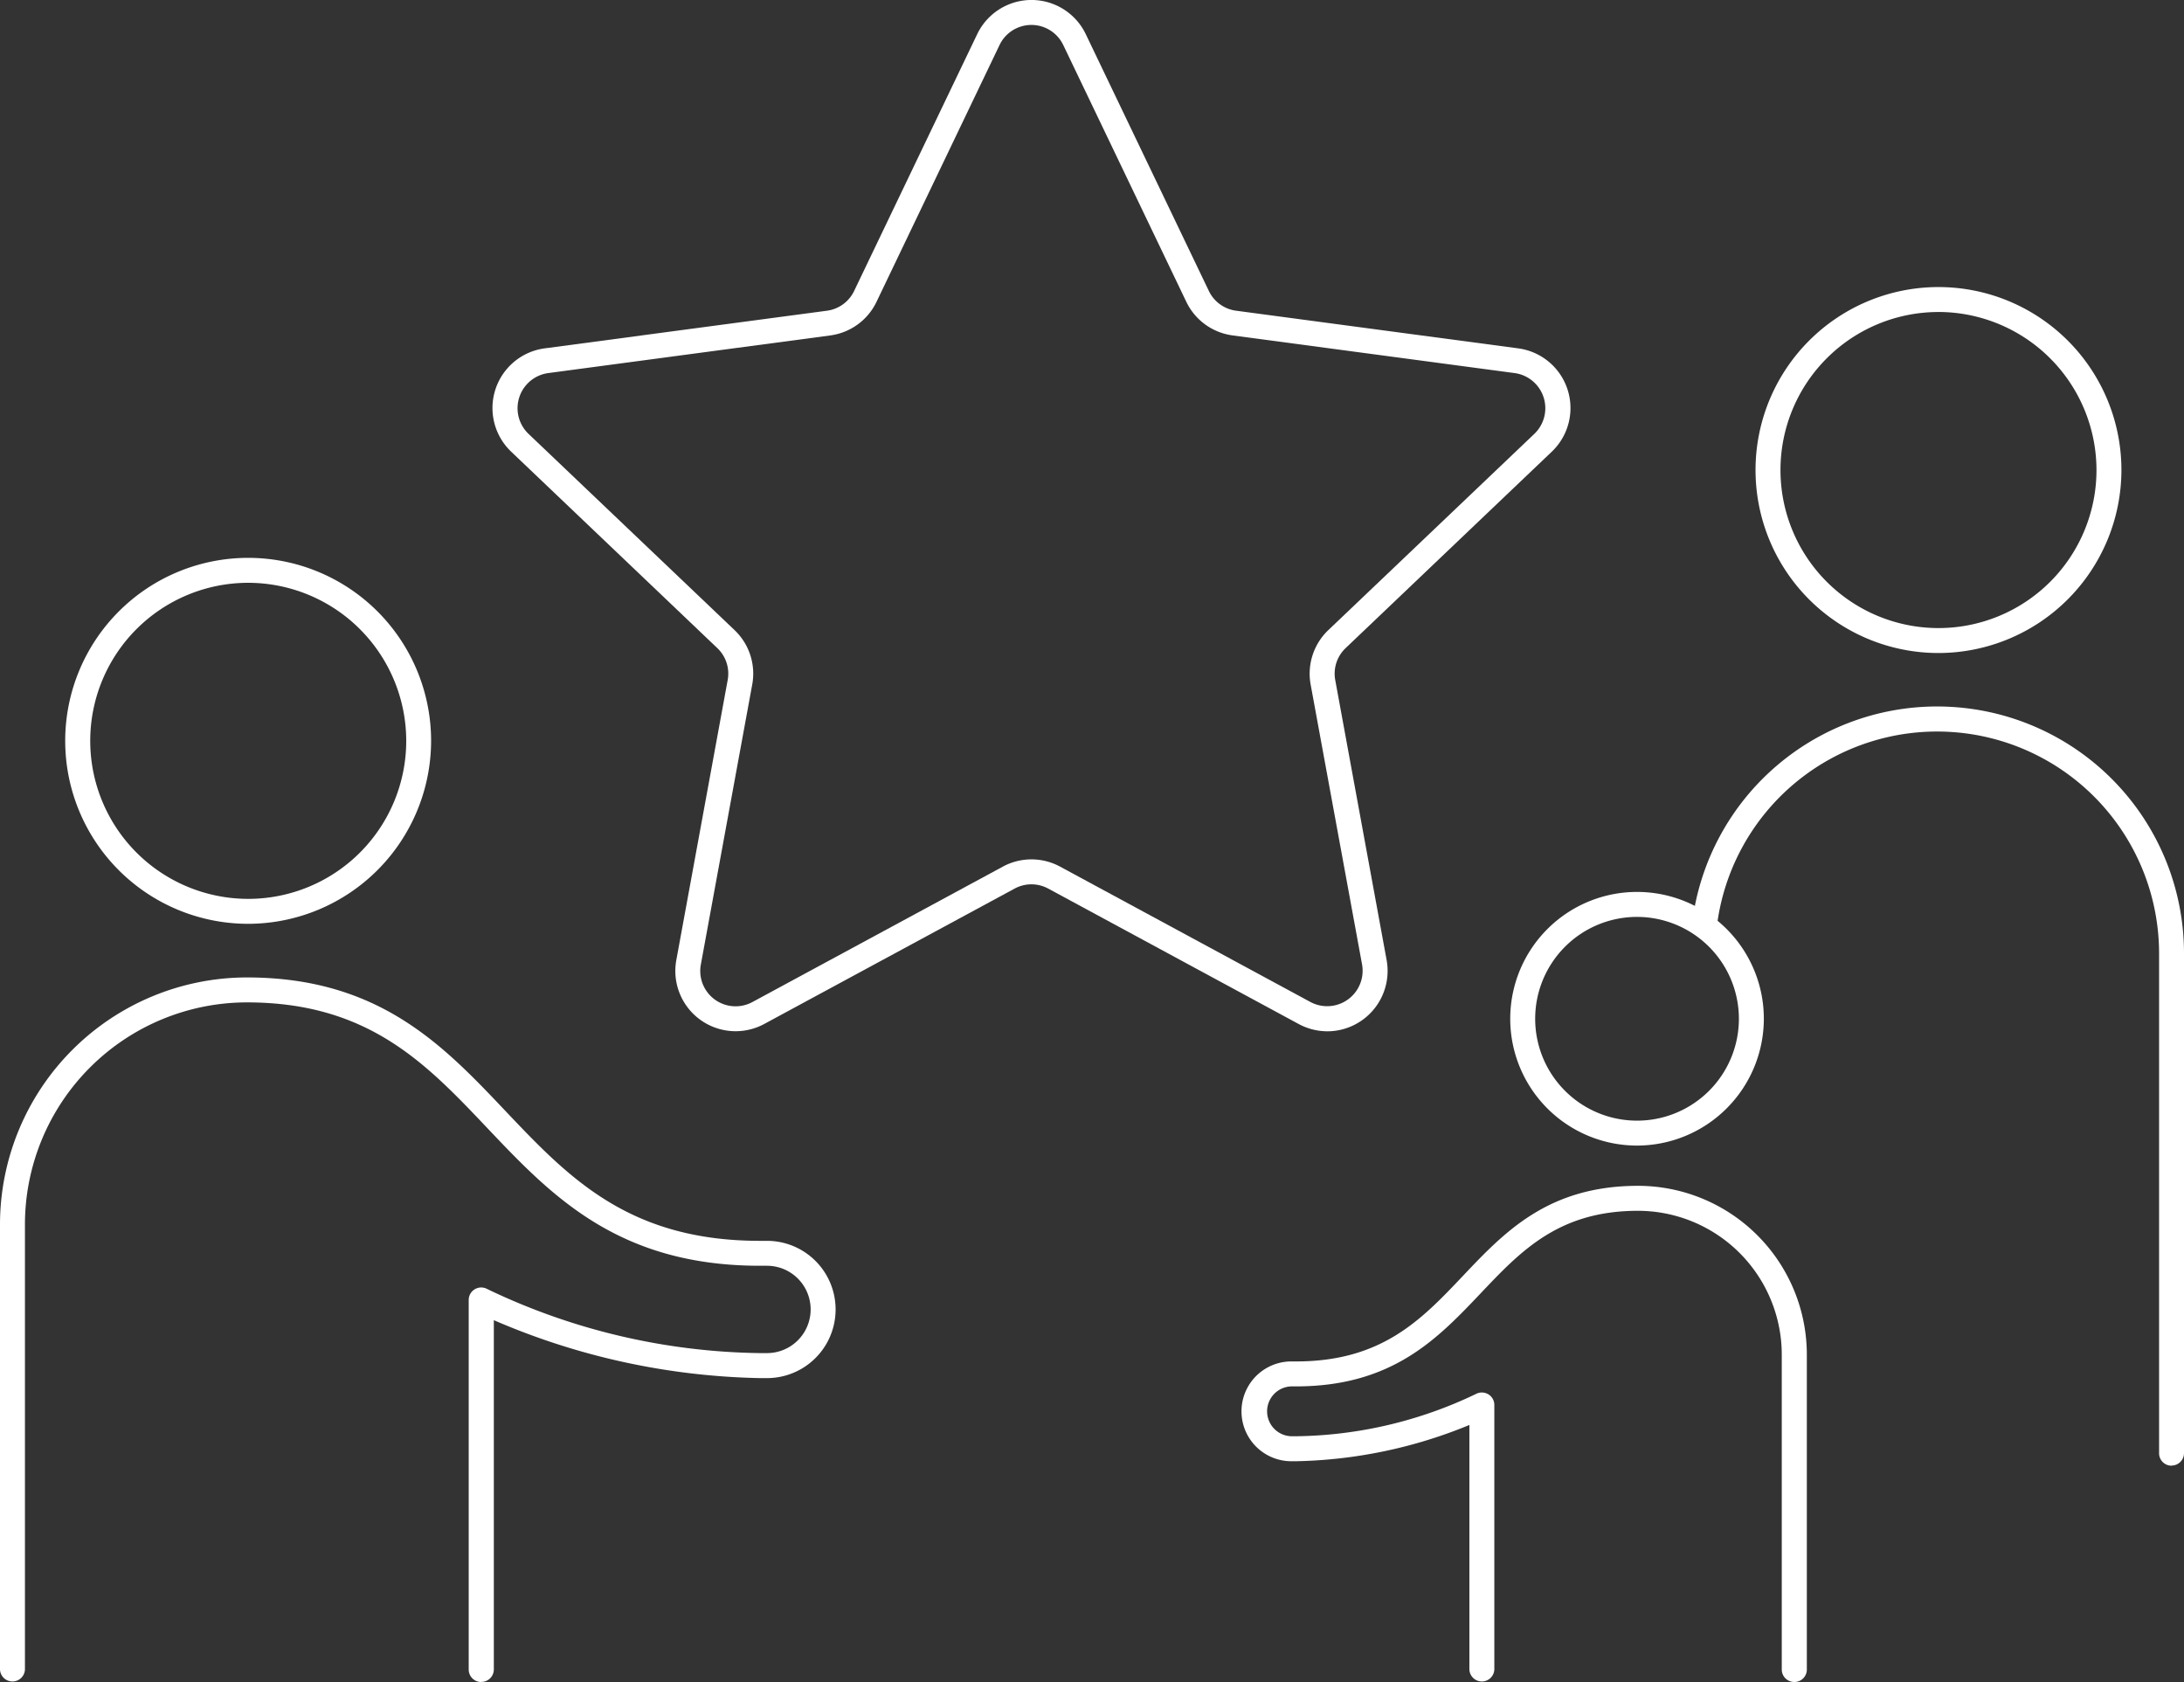 <svg id="グループ_258356" data-name="グループ 258356" xmlns="http://www.w3.org/2000/svg" width="86.24" height="66.404" viewBox="0 0 86.24 66.404">
  <rect x="0" y="0" width="86.24" height="66.404" fill="#333333" stroke="none"/>
  <path id="パス_437634" data-name="パス 437634" d="M46.958,116.119a2.389,2.389,0,0,1-1.134-.289l-9.887-5.345a1.393,1.393,0,0,0-1.326,0l-9.887,5.345a2.38,2.38,0,0,1-3.472-2.523l2.028-11.055a1.388,1.388,0,0,0-.41-1.262l-8.138-7.753a2.378,2.378,0,0,1,1.326-4.081L27.2,87.671a1.391,1.391,0,0,0,1.073-.78l4.859-10.136a2.377,2.377,0,0,1,4.289,0l4.859,10.135a1.393,1.393,0,0,0,1.073.78l11.141,1.487a2.378,2.378,0,0,1,1.326,4.081l-8.139,7.753a1.392,1.392,0,0,0-.41,1.262L49.3,113.308a2.385,2.385,0,0,1-2.338,2.812m-11.684-6.788a2.372,2.372,0,0,1,1.131.288l9.887,5.345a1.4,1.4,0,0,0,2.035-1.479L46.3,102.431a2.378,2.378,0,0,1,.7-2.153l8.139-7.751a1.4,1.4,0,0,0-.777-2.393L43.219,88.646a2.374,2.374,0,0,1-1.83-1.329L36.53,77.18a1.394,1.394,0,0,0-2.514,0L29.158,87.318a2.369,2.369,0,0,1-1.83,1.329l-11.14,1.487a1.4,1.4,0,0,0-.778,2.393l8.139,7.751a2.371,2.371,0,0,1,.7,2.153L22.22,113.486a1.395,1.395,0,0,0,2.035,1.479l9.887-5.345a2.372,2.372,0,0,1,1.131-.288" transform="translate(5.454 -75.404)" fill="#fff"/>
  <path id="パス_437635" data-name="パス 437635" d="M57.1,98.007a7.224,7.224,0,1,1,7.224-7.224A7.234,7.234,0,0,1,57.1,98.007m0-13.463a6.239,6.239,0,1,0,6.239,6.239A6.247,6.247,0,0,0,57.1,84.543" transform="translate(19.445 -72.226)" fill="#fff"/>
  <path id="パス_437636" data-name="パス 437636" d="M67.009,125.444a.492.492,0,0,1-.492-.492V105.226A8.764,8.764,0,0,0,49.049,104.2a.493.493,0,0,1-.978-.114,9.748,9.748,0,0,1,19.43,1.135v19.726a.492.492,0,0,1-.492.492" transform="translate(18.739 -67.579)" fill="#fff"/>
  <path id="パス_437637" data-name="パス 437637" d="M9.079,105.7A7.224,7.224,0,1,1,16.3,98.472,7.234,7.234,0,0,1,9.079,105.7m0-13.463a6.239,6.239,0,1,0,6.239,6.239,6.246,6.246,0,0,0-6.239-6.239" transform="translate(0.723 -69.228)" fill="#fff"/>
  <path id="パス_437638" data-name="パス 437638" d="M47.916,110.754a5.007,5.007,0,1,1,5.006-5.006,5.013,5.013,0,0,1-5.006,5.006m0-9.028a4.022,4.022,0,1,0,4.021,4.022,4.026,4.026,0,0,0-4.021-4.022" transform="translate(16.727 -65.527)" fill="#fff"/>
  <path id="パス_437639" data-name="パス 437639" d="M19,130.985a.492.492,0,0,1-.492-.492V115.9a.493.493,0,0,1,.732-.429A25.594,25.594,0,0,0,30.009,118h.277a1.724,1.724,0,0,0,0-3.448h-.277c-5.611,0-8.239-2.771-10.781-5.452-2.413-2.545-4.691-4.946-9.48-4.946a8.772,8.772,0,0,0-8.763,8.763v17.576a.493.493,0,0,1-.985,0V112.917a9.759,9.759,0,0,1,9.748-9.748c5.212,0,7.746,2.671,10.194,5.254,2.51,2.646,4.88,5.145,10.067,5.145h.277a2.709,2.709,0,0,1,0,5.419h-.277A27.751,27.751,0,0,1,19.5,116.7v13.789a.492.492,0,0,1-.492.492" transform="translate(0 -64.58)" fill="#fff"/>
  <path id="パス_437640" data-name="パス 437640" d="M57.1,128.677a.492.492,0,0,1-.492-.492V115.751a5.684,5.684,0,0,0-5.678-5.676c-3.122,0-4.617,1.576-6.2,3.245-1.719,1.812-3.5,3.687-7.306,3.687h-.185a.985.985,0,0,0,0,1.969h.185a16.853,16.853,0,0,0,7.1-1.666.5.5,0,0,1,.491.006.491.491,0,0,1,.243.424v10.446a.493.493,0,0,1-.985,0V118.53a18.868,18.868,0,0,1-6.844,1.432h-.185a1.97,1.97,0,0,1,0-3.94h.185c3.387,0,4.944-1.641,6.591-3.379s3.37-3.554,6.916-3.554a6.669,6.669,0,0,1,6.662,6.662v12.435a.492.492,0,0,1-.492.492" transform="translate(13.749 -62.273)" fill="#fff"/>
</svg>

